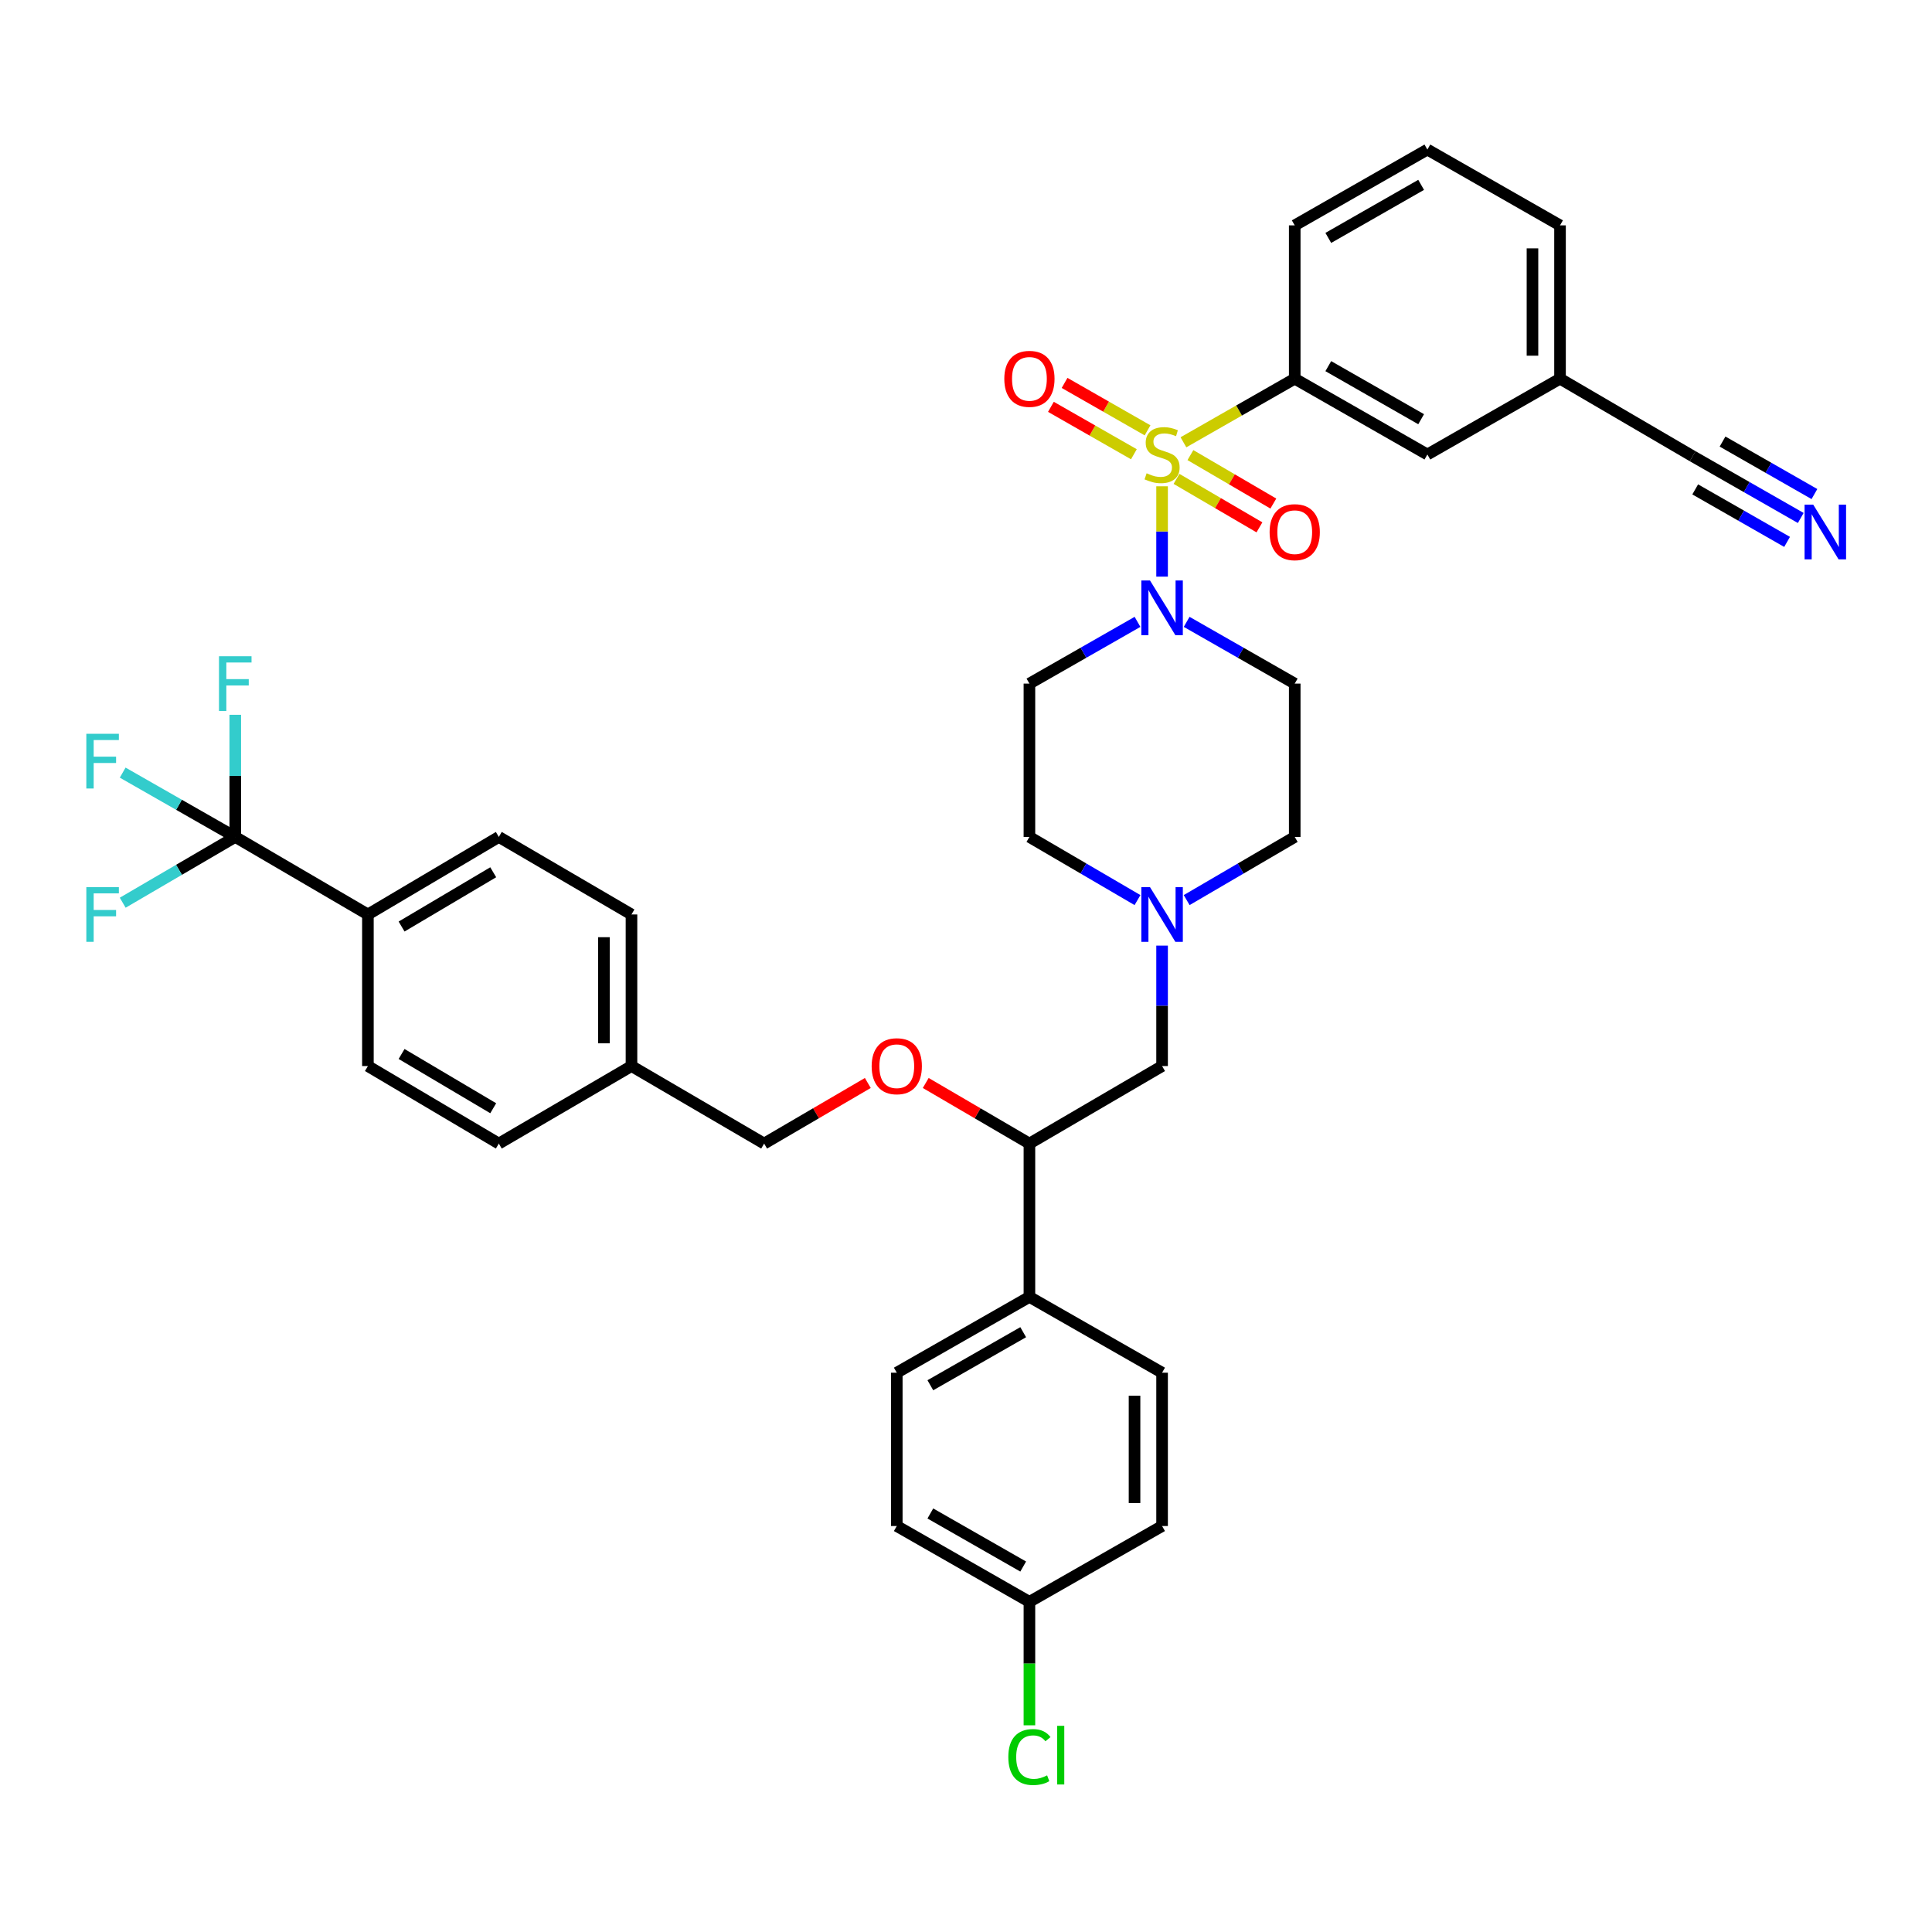 <?xml version='1.0' encoding='iso-8859-1'?>
<svg version='1.1' baseProfile='full'
              xmlns='http://www.w3.org/2000/svg'
                      xmlns:rdkit='http://www.rdkit.org/xml'
                      xmlns:xlink='http://www.w3.org/1999/xlink'
                  xml:space='preserve'
width='1000px' height='1000px' viewBox='0 0 1000 1000'>
<!-- END OF HEADER -->
<rect style='opacity:1.0;fill:#FFFFFF;stroke:none' width='1000' height='1000' x='0' y='0'> </rect>
<path class='bond-0' d='M 532.827,353.834 L 532.827,433.194' style='fill:none;fill-rule:evenodd;stroke:#000000;stroke-width:6px;stroke-linecap:butt;stroke-linejoin:miter;stroke-opacity:1' />
<path class='bond-1' d='M 532.827,353.834 L 560.801,337.853' style='fill:none;fill-rule:evenodd;stroke:#000000;stroke-width:6px;stroke-linecap:butt;stroke-linejoin:miter;stroke-opacity:1' />
<path class='bond-1' d='M 560.801,337.853 L 588.775,321.871' style='fill:none;fill-rule:evenodd;stroke:#0000FF;stroke-width:6px;stroke-linecap:butt;stroke-linejoin:miter;stroke-opacity:1' />
<path class='bond-2' d='M 532.827,433.194 L 560.795,449.54' style='fill:none;fill-rule:evenodd;stroke:#000000;stroke-width:6px;stroke-linecap:butt;stroke-linejoin:miter;stroke-opacity:1' />
<path class='bond-2' d='M 560.795,449.54 L 588.764,465.886' style='fill:none;fill-rule:evenodd;stroke:#0000FF;stroke-width:6px;stroke-linecap:butt;stroke-linejoin:miter;stroke-opacity:1' />
<path class='bond-3' d='M 614.22,465.885 L 642.184,449.539' style='fill:none;fill-rule:evenodd;stroke:#0000FF;stroke-width:6px;stroke-linecap:butt;stroke-linejoin:miter;stroke-opacity:1' />
<path class='bond-3' d='M 642.184,449.539 L 670.149,433.194' style='fill:none;fill-rule:evenodd;stroke:#000000;stroke-width:6px;stroke-linecap:butt;stroke-linejoin:miter;stroke-opacity:1' />
<path class='bond-4' d='M 601.492,489.446 L 601.492,520.618' style='fill:none;fill-rule:evenodd;stroke:#0000FF;stroke-width:6px;stroke-linecap:butt;stroke-linejoin:miter;stroke-opacity:1' />
<path class='bond-4' d='M 601.492,520.618 L 601.492,551.789' style='fill:none;fill-rule:evenodd;stroke:#000000;stroke-width:6px;stroke-linecap:butt;stroke-linejoin:miter;stroke-opacity:1' />
<path class='bond-5' d='M 670.149,433.194 L 670.149,353.834' style='fill:none;fill-rule:evenodd;stroke:#000000;stroke-width:6px;stroke-linecap:butt;stroke-linejoin:miter;stroke-opacity:1' />
<path class='bond-6' d='M 670.149,353.834 L 642.179,337.853' style='fill:none;fill-rule:evenodd;stroke:#000000;stroke-width:6px;stroke-linecap:butt;stroke-linejoin:miter;stroke-opacity:1' />
<path class='bond-6' d='M 642.179,337.853 L 614.209,321.872' style='fill:none;fill-rule:evenodd;stroke:#0000FF;stroke-width:6px;stroke-linecap:butt;stroke-linejoin:miter;stroke-opacity:1' />
<path class='bond-7' d='M 601.492,298.462 L 601.492,275.085' style='fill:none;fill-rule:evenodd;stroke:#0000FF;stroke-width:6px;stroke-linecap:butt;stroke-linejoin:miter;stroke-opacity:1' />
<path class='bond-7' d='M 601.492,275.085 L 601.492,251.707' style='fill:none;fill-rule:evenodd;stroke:#CCCC00;stroke-width:6px;stroke-linecap:butt;stroke-linejoin:miter;stroke-opacity:1' />
<path class='bond-8' d='M 593.972,222.739 L 572.497,210.468' style='fill:none;fill-rule:evenodd;stroke:#CCCC00;stroke-width:6px;stroke-linecap:butt;stroke-linejoin:miter;stroke-opacity:1' />
<path class='bond-8' d='M 572.497,210.468 L 551.023,198.197' style='fill:none;fill-rule:evenodd;stroke:#FF0000;stroke-width:6px;stroke-linecap:butt;stroke-linejoin:miter;stroke-opacity:1' />
<path class='bond-8' d='M 586.898,235.119 L 565.423,222.848' style='fill:none;fill-rule:evenodd;stroke:#CCCC00;stroke-width:6px;stroke-linecap:butt;stroke-linejoin:miter;stroke-opacity:1' />
<path class='bond-8' d='M 565.423,222.848 L 543.948,210.577' style='fill:none;fill-rule:evenodd;stroke:#FF0000;stroke-width:6px;stroke-linecap:butt;stroke-linejoin:miter;stroke-opacity:1' />
<path class='bond-9' d='M 608.963,247.871 L 630.423,260.412' style='fill:none;fill-rule:evenodd;stroke:#CCCC00;stroke-width:6px;stroke-linecap:butt;stroke-linejoin:miter;stroke-opacity:1' />
<path class='bond-9' d='M 630.423,260.412 L 651.884,272.954' style='fill:none;fill-rule:evenodd;stroke:#FF0000;stroke-width:6px;stroke-linecap:butt;stroke-linejoin:miter;stroke-opacity:1' />
<path class='bond-9' d='M 616.157,235.56 L 637.618,248.101' style='fill:none;fill-rule:evenodd;stroke:#CCCC00;stroke-width:6px;stroke-linecap:butt;stroke-linejoin:miter;stroke-opacity:1' />
<path class='bond-9' d='M 637.618,248.101 L 659.079,260.643' style='fill:none;fill-rule:evenodd;stroke:#FF0000;stroke-width:6px;stroke-linecap:butt;stroke-linejoin:miter;stroke-opacity:1' />
<path class='bond-10' d='M 612.549,228.928 L 641.349,212.47' style='fill:none;fill-rule:evenodd;stroke:#CCCC00;stroke-width:6px;stroke-linecap:butt;stroke-linejoin:miter;stroke-opacity:1' />
<path class='bond-10' d='M 641.349,212.47 L 670.149,196.011' style='fill:none;fill-rule:evenodd;stroke:#000000;stroke-width:6px;stroke-linecap:butt;stroke-linejoin:miter;stroke-opacity:1' />
<path class='bond-11' d='M 601.492,551.789 L 532.827,591.912' style='fill:none;fill-rule:evenodd;stroke:#000000;stroke-width:6px;stroke-linecap:butt;stroke-linejoin:miter;stroke-opacity:1' />
<path class='bond-12' d='M 532.827,591.912 L 532.827,671.272' style='fill:none;fill-rule:evenodd;stroke:#000000;stroke-width:6px;stroke-linecap:butt;stroke-linejoin:miter;stroke-opacity:1' />
<path class='bond-13' d='M 532.827,591.912 L 505.992,576.23' style='fill:none;fill-rule:evenodd;stroke:#000000;stroke-width:6px;stroke-linecap:butt;stroke-linejoin:miter;stroke-opacity:1' />
<path class='bond-13' d='M 505.992,576.23 L 479.158,560.548' style='fill:none;fill-rule:evenodd;stroke:#FF0000;stroke-width:6px;stroke-linecap:butt;stroke-linejoin:miter;stroke-opacity:1' />
<path class='bond-14' d='M 532.827,671.272 L 464.17,710.508' style='fill:none;fill-rule:evenodd;stroke:#000000;stroke-width:6px;stroke-linecap:butt;stroke-linejoin:miter;stroke-opacity:1' />
<path class='bond-14' d='M 529.603,689.537 L 481.543,717.002' style='fill:none;fill-rule:evenodd;stroke:#000000;stroke-width:6px;stroke-linecap:butt;stroke-linejoin:miter;stroke-opacity:1' />
<path class='bond-15' d='M 532.827,671.272 L 601.492,710.508' style='fill:none;fill-rule:evenodd;stroke:#000000;stroke-width:6px;stroke-linecap:butt;stroke-linejoin:miter;stroke-opacity:1' />
<path class='bond-16' d='M 449.182,560.548 L 422.347,576.23' style='fill:none;fill-rule:evenodd;stroke:#FF0000;stroke-width:6px;stroke-linecap:butt;stroke-linejoin:miter;stroke-opacity:1' />
<path class='bond-16' d='M 422.347,576.23 L 395.513,591.912' style='fill:none;fill-rule:evenodd;stroke:#000000;stroke-width:6px;stroke-linecap:butt;stroke-linejoin:miter;stroke-opacity:1' />
<path class='bond-17' d='M 464.17,710.508 L 464.17,789.867' style='fill:none;fill-rule:evenodd;stroke:#000000;stroke-width:6px;stroke-linecap:butt;stroke-linejoin:miter;stroke-opacity:1' />
<path class='bond-18' d='M 464.17,789.867 L 532.827,829.103' style='fill:none;fill-rule:evenodd;stroke:#000000;stroke-width:6px;stroke-linecap:butt;stroke-linejoin:miter;stroke-opacity:1' />
<path class='bond-18' d='M 481.543,783.372 L 529.603,810.837' style='fill:none;fill-rule:evenodd;stroke:#000000;stroke-width:6px;stroke-linecap:butt;stroke-linejoin:miter;stroke-opacity:1' />
<path class='bond-19' d='M 532.827,829.103 L 601.492,789.867' style='fill:none;fill-rule:evenodd;stroke:#000000;stroke-width:6px;stroke-linecap:butt;stroke-linejoin:miter;stroke-opacity:1' />
<path class='bond-20' d='M 532.827,829.103 L 532.827,861.061' style='fill:none;fill-rule:evenodd;stroke:#000000;stroke-width:6px;stroke-linecap:butt;stroke-linejoin:miter;stroke-opacity:1' />
<path class='bond-20' d='M 532.827,861.061 L 532.827,893.018' style='fill:none;fill-rule:evenodd;stroke:#00CC00;stroke-width:6px;stroke-linecap:butt;stroke-linejoin:miter;stroke-opacity:1' />
<path class='bond-21' d='M 601.492,789.867 L 601.492,710.508' style='fill:none;fill-rule:evenodd;stroke:#000000;stroke-width:6px;stroke-linecap:butt;stroke-linejoin:miter;stroke-opacity:1' />
<path class='bond-21' d='M 587.233,777.963 L 587.233,722.411' style='fill:none;fill-rule:evenodd;stroke:#000000;stroke-width:6px;stroke-linecap:butt;stroke-linejoin:miter;stroke-opacity:1' />
<path class='bond-22' d='M 395.513,591.912 L 326.855,551.789' style='fill:none;fill-rule:evenodd;stroke:#000000;stroke-width:6px;stroke-linecap:butt;stroke-linejoin:miter;stroke-opacity:1' />
<path class='bond-23' d='M 326.855,551.789 L 326.855,473.325' style='fill:none;fill-rule:evenodd;stroke:#000000;stroke-width:6px;stroke-linecap:butt;stroke-linejoin:miter;stroke-opacity:1' />
<path class='bond-23' d='M 312.596,540.019 L 312.596,485.094' style='fill:none;fill-rule:evenodd;stroke:#000000;stroke-width:6px;stroke-linecap:butt;stroke-linejoin:miter;stroke-opacity:1' />
<path class='bond-24' d='M 326.855,551.789 L 258.19,591.912' style='fill:none;fill-rule:evenodd;stroke:#000000;stroke-width:6px;stroke-linecap:butt;stroke-linejoin:miter;stroke-opacity:1' />
<path class='bond-25' d='M 326.855,473.325 L 258.19,433.194' style='fill:none;fill-rule:evenodd;stroke:#000000;stroke-width:6px;stroke-linecap:butt;stroke-linejoin:miter;stroke-opacity:1' />
<path class='bond-26' d='M 258.19,433.194 L 190.428,473.325' style='fill:none;fill-rule:evenodd;stroke:#000000;stroke-width:6px;stroke-linecap:butt;stroke-linejoin:miter;stroke-opacity:1' />
<path class='bond-26' d='M 255.292,451.482 L 207.859,479.574' style='fill:none;fill-rule:evenodd;stroke:#000000;stroke-width:6px;stroke-linecap:butt;stroke-linejoin:miter;stroke-opacity:1' />
<path class='bond-27' d='M 190.428,473.325 L 190.428,551.789' style='fill:none;fill-rule:evenodd;stroke:#000000;stroke-width:6px;stroke-linecap:butt;stroke-linejoin:miter;stroke-opacity:1' />
<path class='bond-28' d='M 190.428,473.325 L 121.771,433.194' style='fill:none;fill-rule:evenodd;stroke:#000000;stroke-width:6px;stroke-linecap:butt;stroke-linejoin:miter;stroke-opacity:1' />
<path class='bond-29' d='M 190.428,551.789 L 258.19,591.912' style='fill:none;fill-rule:evenodd;stroke:#000000;stroke-width:6px;stroke-linecap:butt;stroke-linejoin:miter;stroke-opacity:1' />
<path class='bond-29' d='M 207.858,545.538 L 255.291,573.624' style='fill:none;fill-rule:evenodd;stroke:#000000;stroke-width:6px;stroke-linecap:butt;stroke-linejoin:miter;stroke-opacity:1' />
<path class='bond-30' d='M 121.771,433.194 L 92.643,450.218' style='fill:none;fill-rule:evenodd;stroke:#000000;stroke-width:6px;stroke-linecap:butt;stroke-linejoin:miter;stroke-opacity:1' />
<path class='bond-30' d='M 92.643,450.218 L 63.515,467.242' style='fill:none;fill-rule:evenodd;stroke:#33CCCC;stroke-width:6px;stroke-linecap:butt;stroke-linejoin:miter;stroke-opacity:1' />
<path class='bond-31' d='M 121.771,433.194 L 121.771,401.586' style='fill:none;fill-rule:evenodd;stroke:#000000;stroke-width:6px;stroke-linecap:butt;stroke-linejoin:miter;stroke-opacity:1' />
<path class='bond-31' d='M 121.771,401.586 L 121.771,369.978' style='fill:none;fill-rule:evenodd;stroke:#33CCCC;stroke-width:6px;stroke-linecap:butt;stroke-linejoin:miter;stroke-opacity:1' />
<path class='bond-32' d='M 121.771,433.194 L 92.637,416.55' style='fill:none;fill-rule:evenodd;stroke:#000000;stroke-width:6px;stroke-linecap:butt;stroke-linejoin:miter;stroke-opacity:1' />
<path class='bond-32' d='M 92.637,416.55 L 63.503,399.905' style='fill:none;fill-rule:evenodd;stroke:#33CCCC;stroke-width:6px;stroke-linecap:butt;stroke-linejoin:miter;stroke-opacity:1' />
<path class='bond-33' d='M 670.149,196.011 L 738.806,235.247' style='fill:none;fill-rule:evenodd;stroke:#000000;stroke-width:6px;stroke-linecap:butt;stroke-linejoin:miter;stroke-opacity:1' />
<path class='bond-33' d='M 687.522,189.516 L 735.582,216.982' style='fill:none;fill-rule:evenodd;stroke:#000000;stroke-width:6px;stroke-linecap:butt;stroke-linejoin:miter;stroke-opacity:1' />
<path class='bond-34' d='M 670.149,196.011 L 670.149,116.652' style='fill:none;fill-rule:evenodd;stroke:#000000;stroke-width:6px;stroke-linecap:butt;stroke-linejoin:miter;stroke-opacity:1' />
<path class='bond-35' d='M 738.806,235.247 L 807.463,196.011' style='fill:none;fill-rule:evenodd;stroke:#000000;stroke-width:6px;stroke-linecap:butt;stroke-linejoin:miter;stroke-opacity:1' />
<path class='bond-36' d='M 670.149,116.652 L 738.806,77.416' style='fill:none;fill-rule:evenodd;stroke:#000000;stroke-width:6px;stroke-linecap:butt;stroke-linejoin:miter;stroke-opacity:1' />
<path class='bond-36' d='M 687.522,123.146 L 735.582,95.681' style='fill:none;fill-rule:evenodd;stroke:#000000;stroke-width:6px;stroke-linecap:butt;stroke-linejoin:miter;stroke-opacity:1' />
<path class='bond-37' d='M 807.463,196.011 L 807.463,116.652' style='fill:none;fill-rule:evenodd;stroke:#000000;stroke-width:6px;stroke-linecap:butt;stroke-linejoin:miter;stroke-opacity:1' />
<path class='bond-37' d='M 793.204,184.107 L 793.204,128.556' style='fill:none;fill-rule:evenodd;stroke:#000000;stroke-width:6px;stroke-linecap:butt;stroke-linejoin:miter;stroke-opacity:1' />
<path class='bond-38' d='M 807.463,196.011 L 876.12,236.134' style='fill:none;fill-rule:evenodd;stroke:#000000;stroke-width:6px;stroke-linecap:butt;stroke-linejoin:miter;stroke-opacity:1' />
<path class='bond-39' d='M 738.806,77.416 L 807.463,116.652' style='fill:none;fill-rule:evenodd;stroke:#000000;stroke-width:6px;stroke-linecap:butt;stroke-linejoin:miter;stroke-opacity:1' />
<path class='bond-40' d='M 876.12,236.134 L 904.094,252.119' style='fill:none;fill-rule:evenodd;stroke:#000000;stroke-width:6px;stroke-linecap:butt;stroke-linejoin:miter;stroke-opacity:1' />
<path class='bond-40' d='M 904.094,252.119 L 932.068,268.104' style='fill:none;fill-rule:evenodd;stroke:#0000FF;stroke-width:6px;stroke-linecap:butt;stroke-linejoin:miter;stroke-opacity:1' />
<path class='bond-40' d='M 877.438,253.31 L 901.216,266.897' style='fill:none;fill-rule:evenodd;stroke:#000000;stroke-width:6px;stroke-linecap:butt;stroke-linejoin:miter;stroke-opacity:1' />
<path class='bond-40' d='M 901.216,266.897 L 924.994,280.484' style='fill:none;fill-rule:evenodd;stroke:#0000FF;stroke-width:6px;stroke-linecap:butt;stroke-linejoin:miter;stroke-opacity:1' />
<path class='bond-40' d='M 891.587,228.549 L 915.365,242.136' style='fill:none;fill-rule:evenodd;stroke:#000000;stroke-width:6px;stroke-linecap:butt;stroke-linejoin:miter;stroke-opacity:1' />
<path class='bond-40' d='M 915.365,242.136 L 939.143,255.723' style='fill:none;fill-rule:evenodd;stroke:#0000FF;stroke-width:6px;stroke-linecap:butt;stroke-linejoin:miter;stroke-opacity:1' />
<path  class='atom-2' d='M 595.232 459.165
L 604.512 474.165
Q 605.432 475.645, 606.912 478.325
Q 608.392 481.005, 608.472 481.165
L 608.472 459.165
L 612.232 459.165
L 612.232 487.485
L 608.352 487.485
L 598.392 471.085
Q 597.232 469.165, 595.992 466.965
Q 594.792 464.765, 594.432 464.085
L 594.432 487.485
L 590.752 487.485
L 590.752 459.165
L 595.232 459.165
' fill='#0000FF'/>
<path  class='atom-5' d='M 595.232 300.446
L 604.512 315.446
Q 605.432 316.926, 606.912 319.606
Q 608.392 322.286, 608.472 322.446
L 608.472 300.446
L 612.232 300.446
L 612.232 328.766
L 608.352 328.766
L 598.392 312.366
Q 597.232 310.446, 595.992 308.246
Q 594.792 306.046, 594.432 305.366
L 594.432 328.766
L 590.752 328.766
L 590.752 300.446
L 595.232 300.446
' fill='#0000FF'/>
<path  class='atom-6' d='M 593.492 244.967
Q 593.812 245.087, 595.132 245.647
Q 596.452 246.207, 597.892 246.567
Q 599.372 246.887, 600.812 246.887
Q 603.492 246.887, 605.052 245.607
Q 606.612 244.287, 606.612 242.007
Q 606.612 240.447, 605.812 239.487
Q 605.052 238.527, 603.852 238.007
Q 602.652 237.487, 600.652 236.887
Q 598.132 236.127, 596.612 235.407
Q 595.132 234.687, 594.052 233.167
Q 593.012 231.647, 593.012 229.087
Q 593.012 225.527, 595.412 223.327
Q 597.852 221.127, 602.652 221.127
Q 605.932 221.127, 609.652 222.687
L 608.732 225.767
Q 605.332 224.367, 602.772 224.367
Q 600.012 224.367, 598.492 225.527
Q 596.972 226.647, 597.012 228.607
Q 597.012 230.127, 597.772 231.047
Q 598.572 231.967, 599.692 232.487
Q 600.852 233.007, 602.772 233.607
Q 605.332 234.407, 606.852 235.207
Q 608.372 236.007, 609.452 237.647
Q 610.572 239.247, 610.572 242.007
Q 610.572 245.927, 607.932 248.047
Q 605.332 250.127, 600.972 250.127
Q 598.452 250.127, 596.532 249.567
Q 594.652 249.047, 592.412 248.127
L 593.492 244.967
' fill='#CCCC00'/>
<path  class='atom-7' d='M 519.827 196.091
Q 519.827 189.291, 523.187 185.491
Q 526.547 181.691, 532.827 181.691
Q 539.107 181.691, 542.467 185.491
Q 545.827 189.291, 545.827 196.091
Q 545.827 202.971, 542.427 206.891
Q 539.027 210.771, 532.827 210.771
Q 526.587 210.771, 523.187 206.891
Q 519.827 203.011, 519.827 196.091
M 532.827 207.571
Q 537.147 207.571, 539.467 204.691
Q 541.827 201.771, 541.827 196.091
Q 541.827 190.531, 539.467 187.731
Q 537.147 184.891, 532.827 184.891
Q 528.507 184.891, 526.147 187.691
Q 523.827 190.491, 523.827 196.091
Q 523.827 201.811, 526.147 204.691
Q 528.507 207.571, 532.827 207.571
' fill='#FF0000'/>
<path  class='atom-8' d='M 657.149 275.45
Q 657.149 268.65, 660.509 264.85
Q 663.869 261.05, 670.149 261.05
Q 676.429 261.05, 679.789 264.85
Q 683.149 268.65, 683.149 275.45
Q 683.149 282.33, 679.749 286.25
Q 676.349 290.13, 670.149 290.13
Q 663.909 290.13, 660.509 286.25
Q 657.149 282.37, 657.149 275.45
M 670.149 286.93
Q 674.469 286.93, 676.789 284.05
Q 679.149 281.13, 679.149 275.45
Q 679.149 269.89, 676.789 267.09
Q 674.469 264.25, 670.149 264.25
Q 665.829 264.25, 663.469 267.05
Q 661.149 269.85, 661.149 275.45
Q 661.149 281.17, 663.469 284.05
Q 665.829 286.93, 670.149 286.93
' fill='#FF0000'/>
<path  class='atom-12' d='M 451.17 551.869
Q 451.17 545.069, 454.53 541.269
Q 457.89 537.469, 464.17 537.469
Q 470.45 537.469, 473.81 541.269
Q 477.17 545.069, 477.17 551.869
Q 477.17 558.749, 473.77 562.669
Q 470.37 566.549, 464.17 566.549
Q 457.93 566.549, 454.53 562.669
Q 451.17 558.789, 451.17 551.869
M 464.17 563.349
Q 468.49 563.349, 470.81 560.469
Q 473.17 557.549, 473.17 551.869
Q 473.17 546.309, 470.81 543.509
Q 468.49 540.669, 464.17 540.669
Q 459.85 540.669, 457.49 543.469
Q 455.17 546.269, 455.17 551.869
Q 455.17 557.589, 457.49 560.469
Q 459.85 563.349, 464.17 563.349
' fill='#FF0000'/>
<path  class='atom-26' d='M 521.907 909.442
Q 521.907 902.402, 525.187 898.722
Q 528.507 895.002, 534.787 895.002
Q 540.627 895.002, 543.747 899.122
L 541.107 901.282
Q 538.827 898.282, 534.787 898.282
Q 530.507 898.282, 528.227 901.162
Q 525.987 904.002, 525.987 909.442
Q 525.987 915.042, 528.307 917.922
Q 530.667 920.802, 535.227 920.802
Q 538.347 920.802, 541.987 918.922
L 543.107 921.922
Q 541.627 922.882, 539.387 923.442
Q 537.147 924.002, 534.667 924.002
Q 528.507 924.002, 525.187 920.242
Q 521.907 916.482, 521.907 909.442
' fill='#00CC00'/>
<path  class='atom-26' d='M 547.187 893.282
L 550.867 893.282
L 550.867 923.642
L 547.187 923.642
L 547.187 893.282
' fill='#00CC00'/>
<path  class='atom-27' d='M 44.686 459.165
L 61.526 459.165
L 61.526 462.405
L 48.486 462.405
L 48.486 471.005
L 60.086 471.005
L 60.086 474.285
L 48.486 474.285
L 48.486 487.485
L 44.686 487.485
L 44.686 459.165
' fill='#33CCCC'/>
<path  class='atom-28' d='M 113.351 339.674
L 130.191 339.674
L 130.191 342.914
L 117.151 342.914
L 117.151 351.514
L 128.751 351.514
L 128.751 354.794
L 117.151 354.794
L 117.151 367.994
L 113.351 367.994
L 113.351 339.674
' fill='#33CCCC'/>
<path  class='atom-29' d='M 44.686 379.806
L 61.526 379.806
L 61.526 383.046
L 48.486 383.046
L 48.486 391.646
L 60.086 391.646
L 60.086 394.926
L 48.486 394.926
L 48.486 408.126
L 44.686 408.126
L 44.686 379.806
' fill='#33CCCC'/>
<path  class='atom-37' d='M 938.525 261.21
L 947.805 276.21
Q 948.725 277.69, 950.205 280.37
Q 951.685 283.05, 951.765 283.21
L 951.765 261.21
L 955.525 261.21
L 955.525 289.53
L 951.645 289.53
L 941.685 273.13
Q 940.525 271.21, 939.285 269.01
Q 938.085 266.81, 937.725 266.13
L 937.725 289.53
L 934.045 289.53
L 934.045 261.21
L 938.525 261.21
' fill='#0000FF'/>
</svg>
